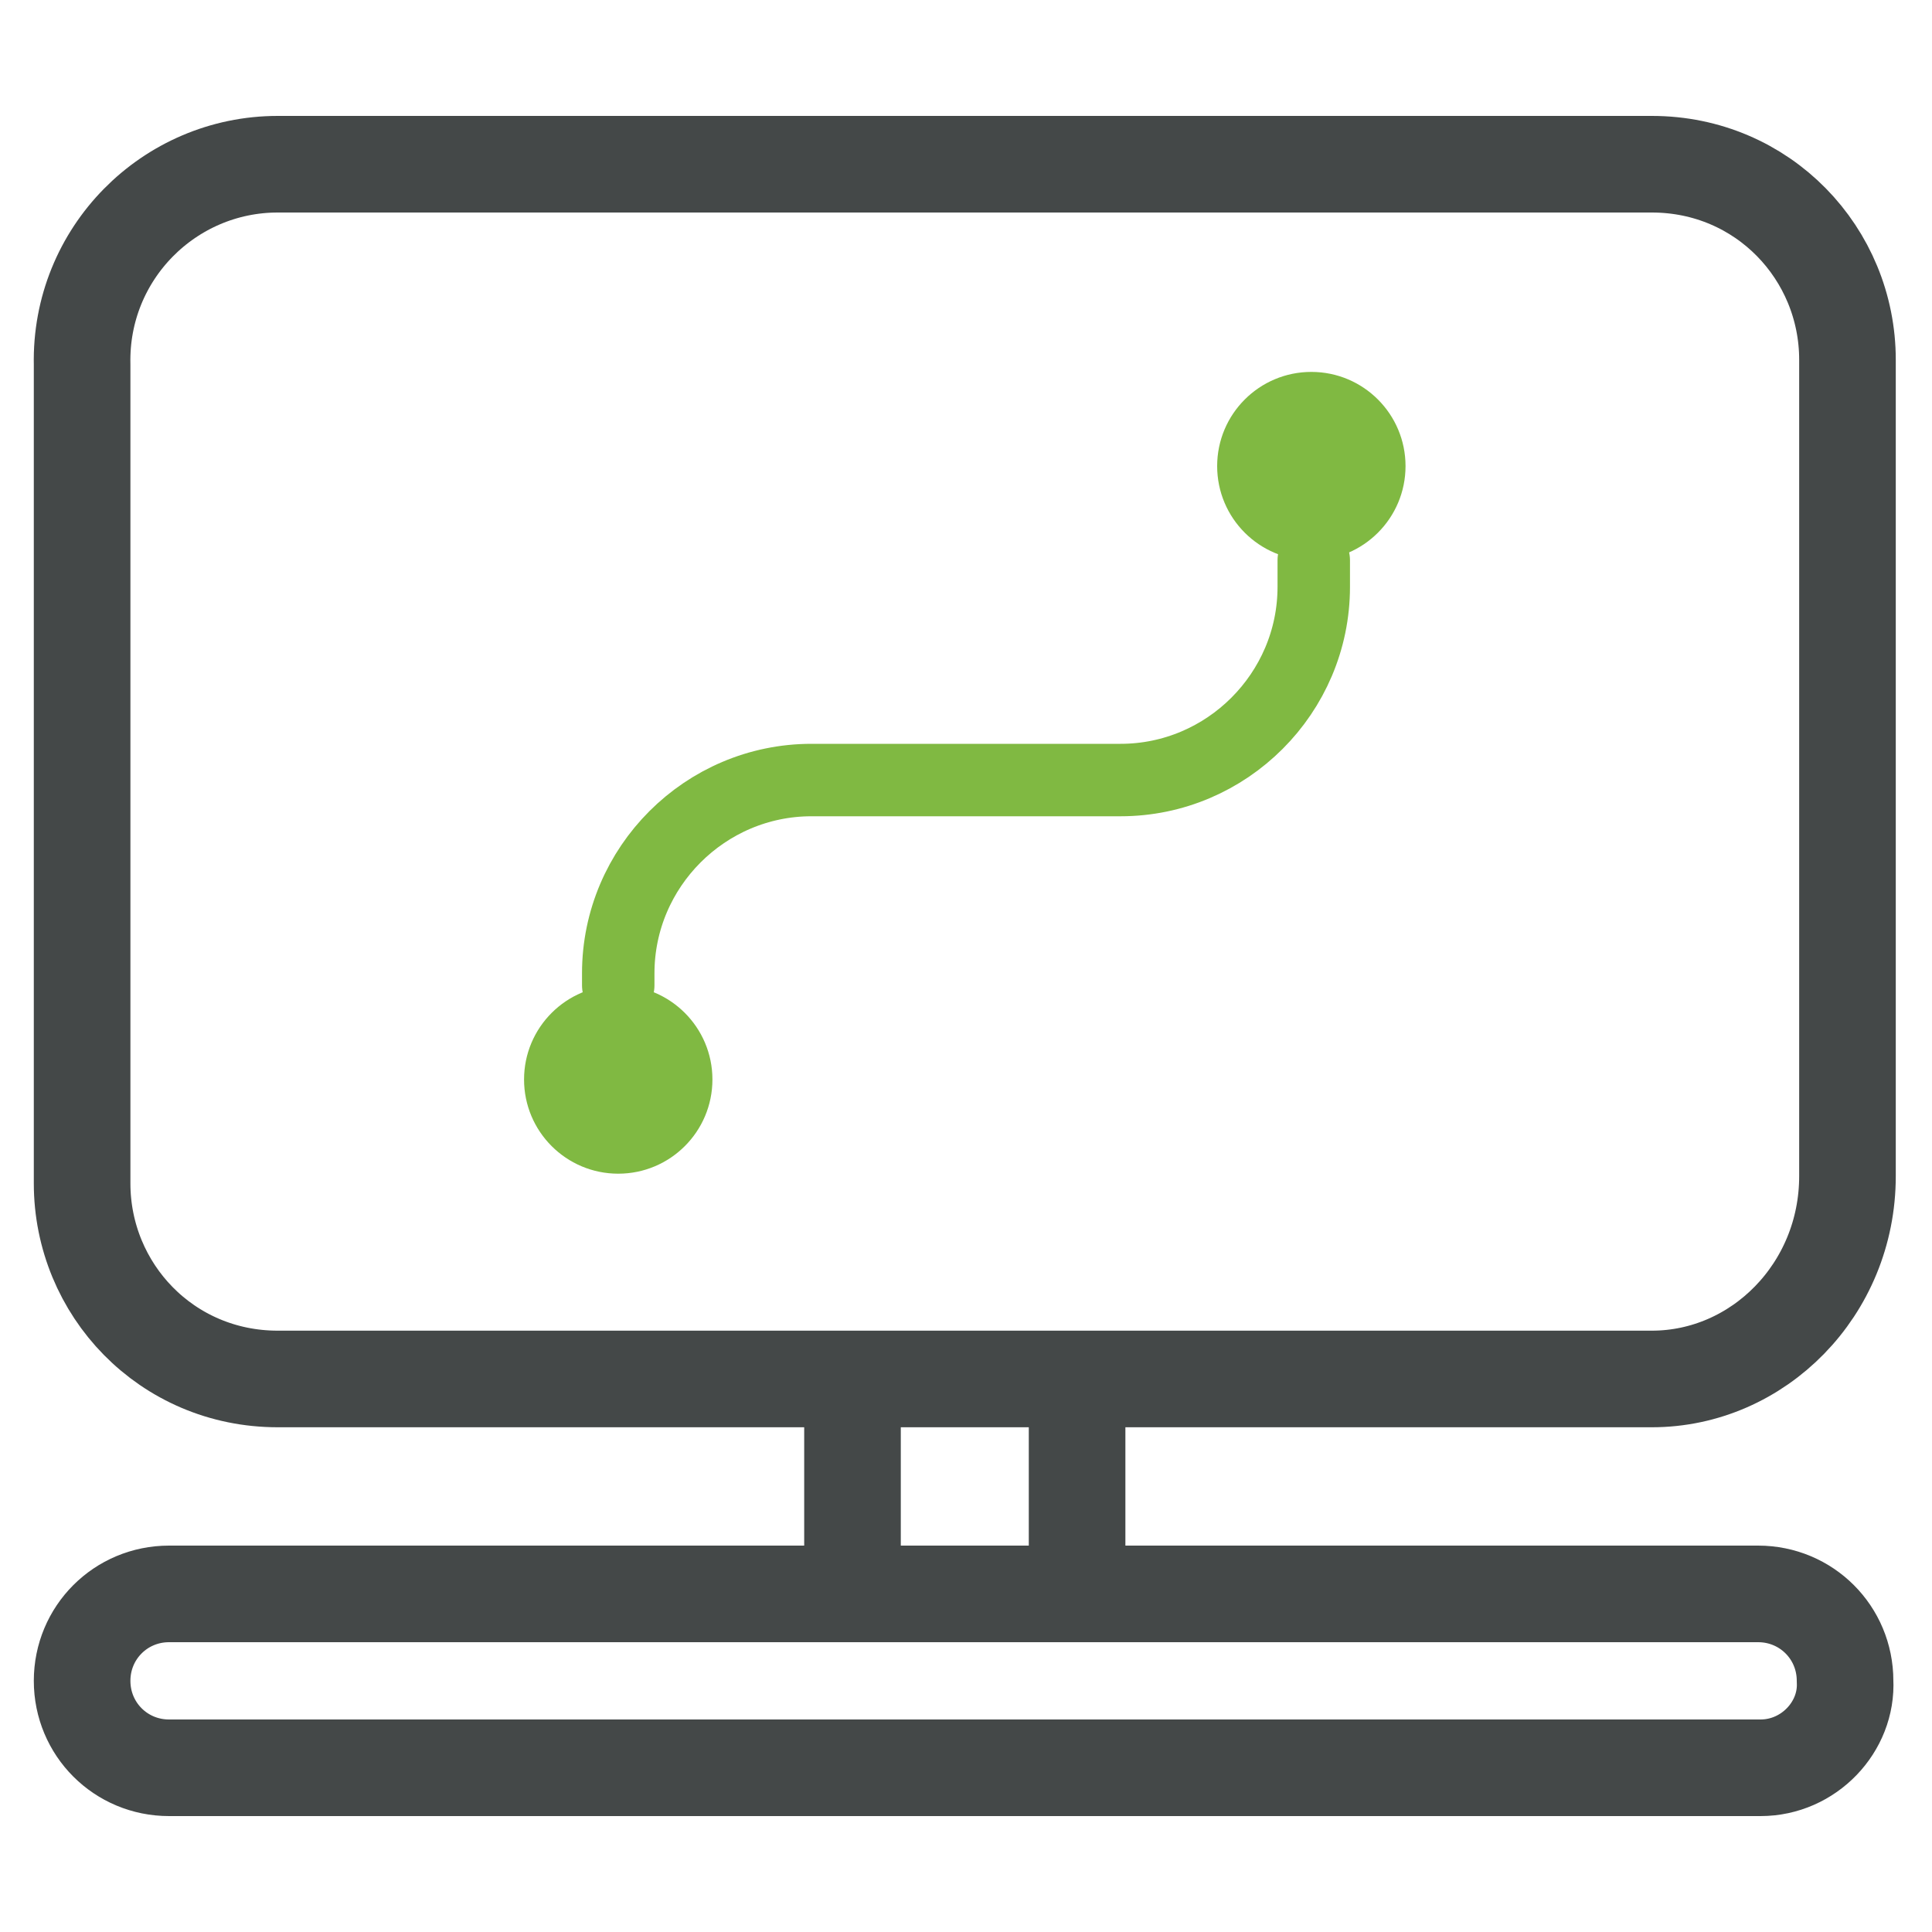 <?xml version="1.0" encoding="utf-8"?>
<!-- Generator: Adobe Illustrator 25.0.0, SVG Export Plug-In . SVG Version: 6.00 Build 0)  -->
<svg version="1.1" id="Layer_1" xmlns="http://www.w3.org/2000/svg" xmlns:xlink="http://www.w3.org/1999/xlink" x="0px" y="0px"
	 viewBox="0 0 80 80" style="enable-background:new 0 0 80 80;" xml:space="preserve">
<style type="text/css">
	.st0{fill:none;stroke:#444848;stroke-width:4;stroke-linecap:round;stroke-linejoin:round;stroke-miterlimit:10;}
	.st1{fill:#80B942;}
	.st2{fill:none;stroke:#80B942;stroke-width:3;stroke-linecap:round;stroke-linejoin:round;stroke-miterlimit:10;}
</style>
<g>
	<g>
		<g>
			<path class="st0" d="M68.4,57.1H11.5c-4.6,0-8.1-3.7-8.1-8.1V15.1C3.3,10.5,7,6.8,11.5,6.8h56.9c4.6,0,8.1,3.7,8.1,8.1v33.8
				C76.5,53.4,72.8,57.1,68.4,57.1z"/>
			<path class="st0" d="M72.9,73.2H7c-2,0-3.6-1.6-3.6-3.6l0,0c0-2,1.6-3.6,3.6-3.6h65.8c2,0,3.6,1.6,3.6,3.6l0,0
				C76.5,71.5,74.9,73.2,72.9,73.2z"/>
			<g>
				<line class="st0" x1="35.3" y1="57.3" x2="35.3" y2="65.9"/>
				<line class="st0" x1="44.6" y1="57.3" x2="44.6" y2="65.9"/>
			</g>
		</g>
	</g>
	<g>
		<circle class="st1" cx="54.3" cy="19.3" r="3.9"/>
		<circle class="st1" cx="25.6" cy="44.7" r="3.9"/>
		<path class="st2" d="M25.6,40.8v-0.5c0-4.4,3.6-8,8-8h12.8c4.4,0,8-3.6,8-8v-1.1"/>
	</g>
</g>
</svg>
